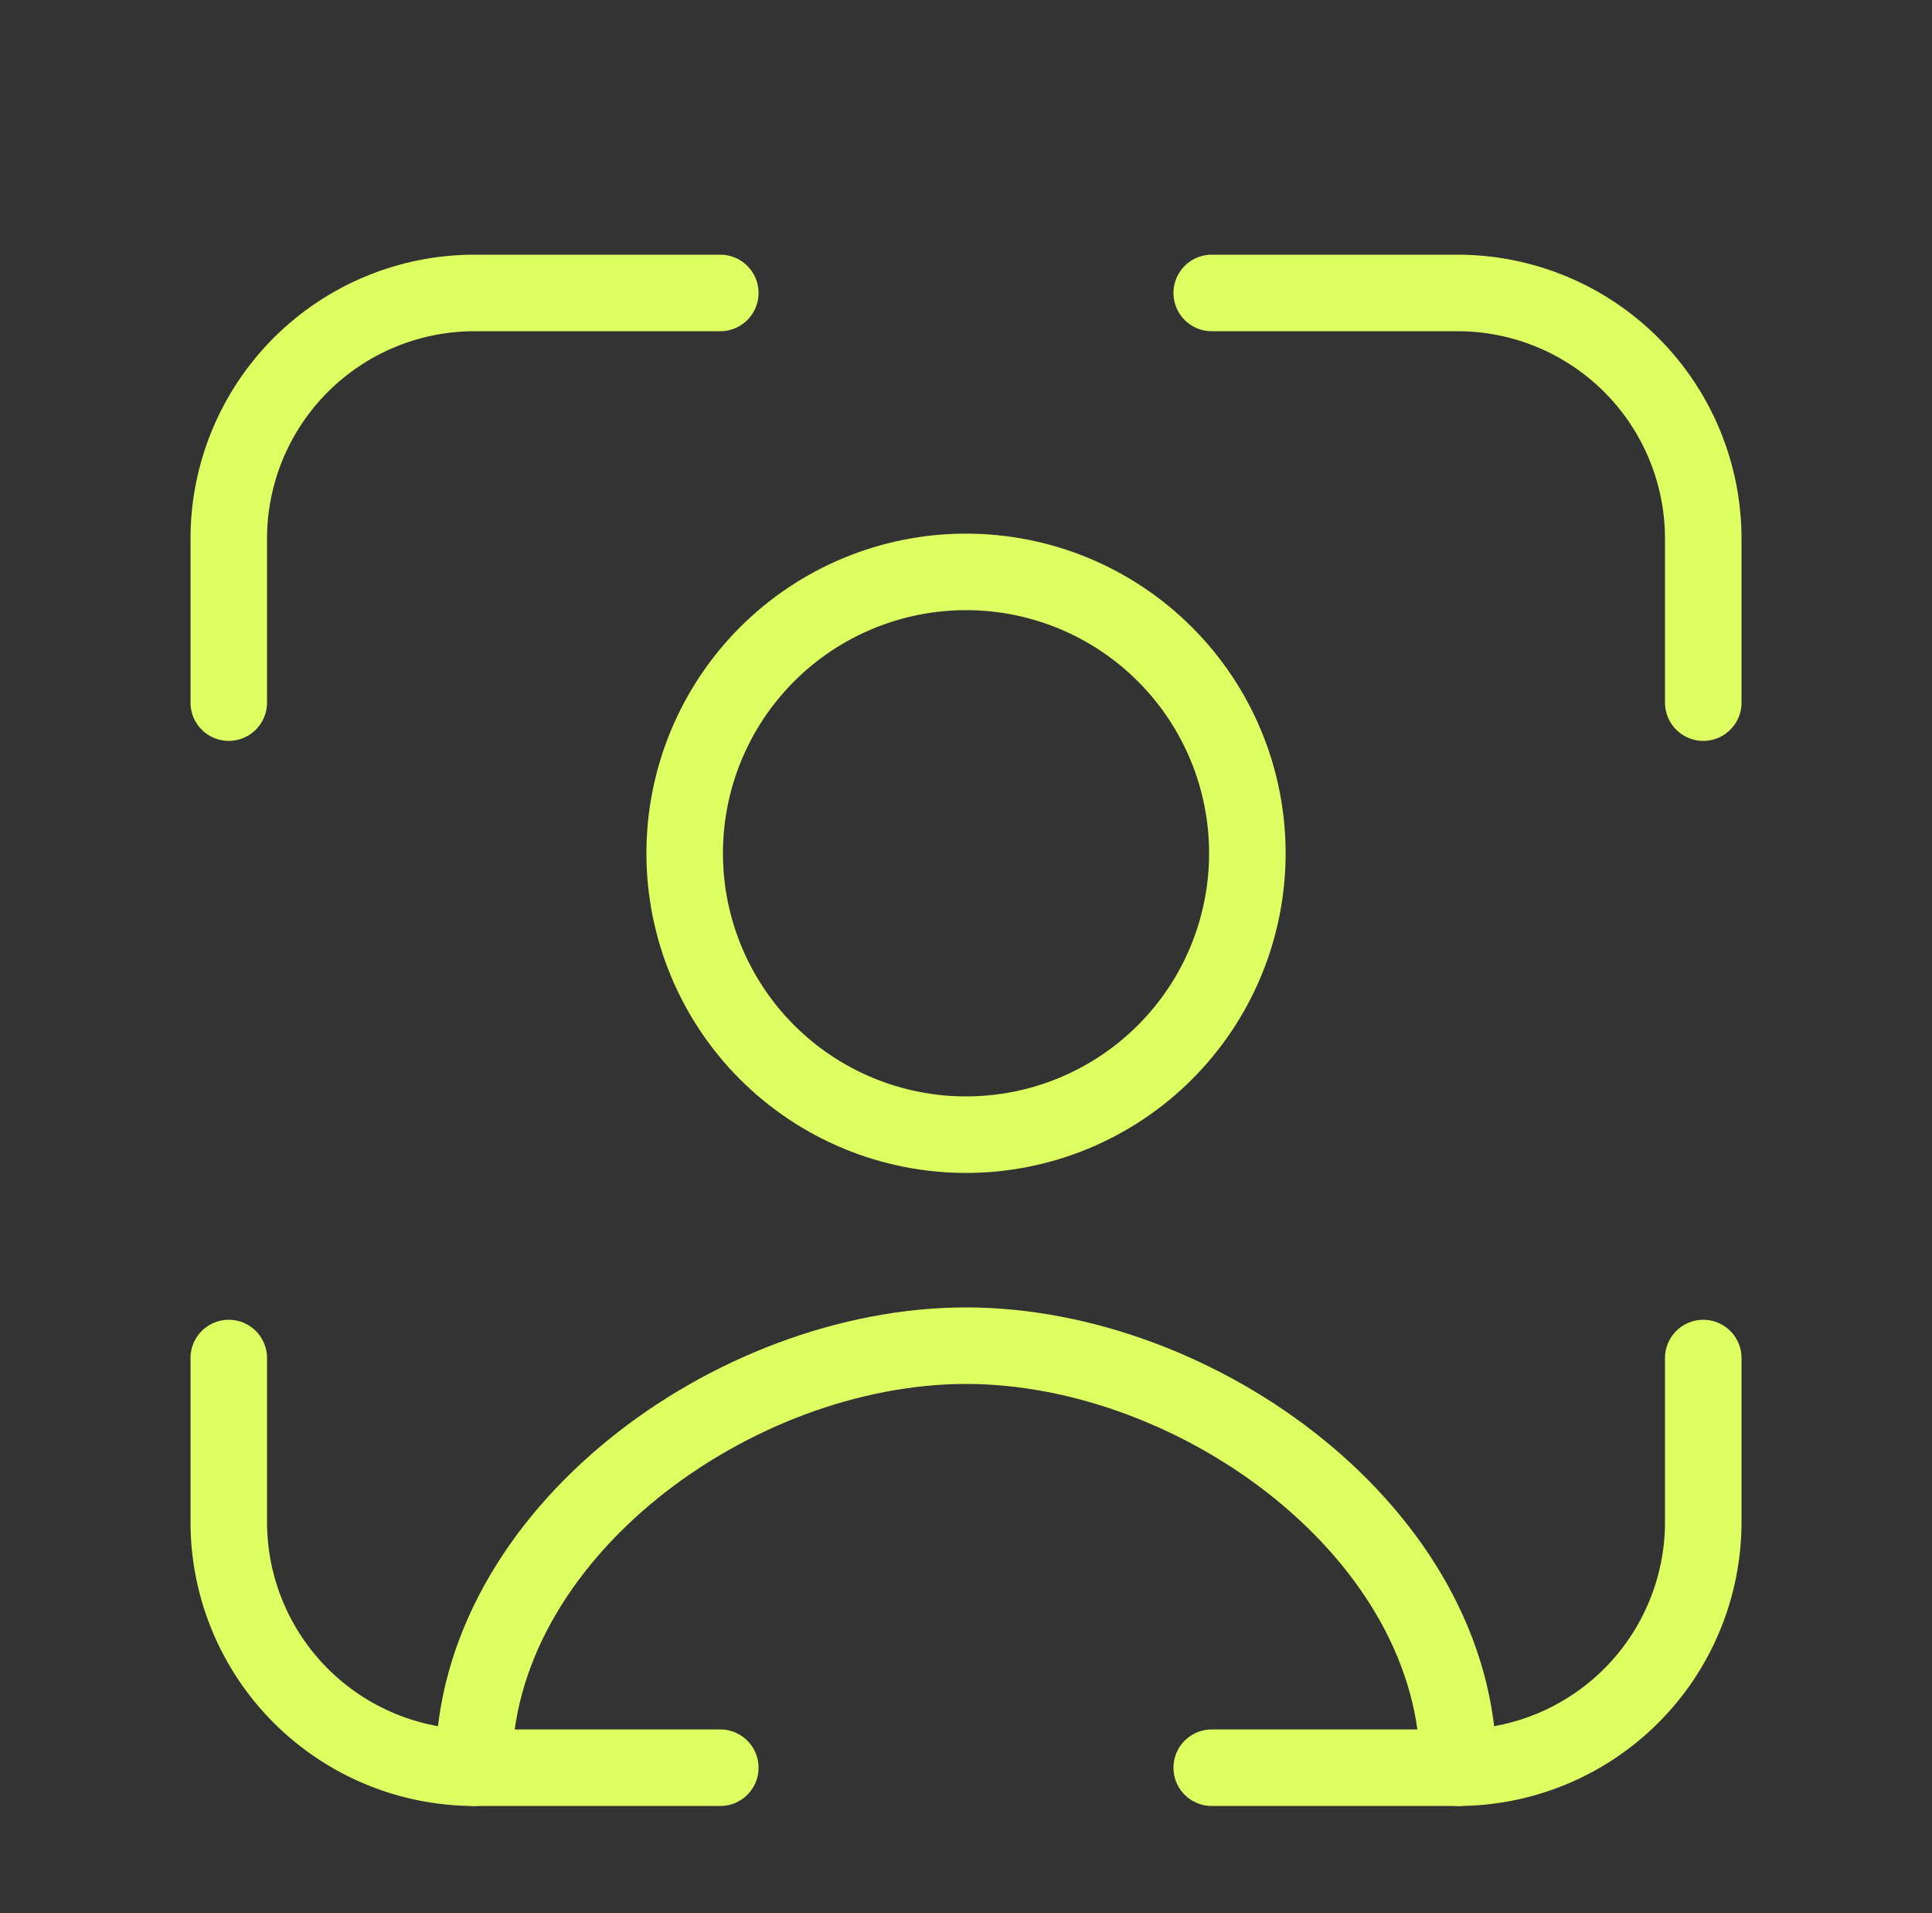 <svg width="101" height="100" viewBox="0 0 101 100" fill="none" xmlns="http://www.w3.org/2000/svg">
<rect x="0" y="0" width="101" height="100" fill="#333333" stroke="none"/>
<g id="mage:scan-user">
<g id="Group">
<path id="Vector" d="M89.042 36.725V28.158C89.042 24.751 87.689 21.484 85.28 19.075C82.871 16.666 79.603 15.312 76.197 15.312H63.346M63.346 92.396H76.197C79.603 92.396 82.871 91.042 85.28 88.633C87.689 86.224 89.042 82.957 89.042 79.55V70.983M11.959 70.983V79.55C11.959 82.957 13.312 86.224 15.721 88.633C18.131 91.042 21.398 92.396 24.805 92.396H37.655M37.655 15.312H24.805C23.118 15.312 21.448 15.645 19.889 16.29C18.33 16.936 16.914 17.882 15.721 19.075C14.529 20.268 13.582 21.684 12.937 23.242C12.291 24.801 11.959 26.471 11.959 28.158V36.725" stroke="#DEFF62" stroke-width="4" stroke-linecap="round" stroke-linejoin="round"/>
<path id="Vector_2" d="M76.238 92.396C76.238 80.229 62.672 70.337 50.501 70.337C38.33 70.337 24.768 80.225 24.768 92.396M50.501 59.308C52.432 59.308 54.345 58.928 56.13 58.189C57.914 57.45 59.535 56.366 60.901 55C62.267 53.635 63.35 52.013 64.09 50.229C64.829 48.444 65.209 46.532 65.209 44.6C65.209 42.668 64.829 40.756 64.09 38.971C63.35 37.187 62.267 35.565 60.901 34.2C59.535 32.834 57.914 31.75 56.13 31.011C54.345 30.272 52.432 29.892 50.501 29.892C46.6 29.892 42.859 31.441 40.1 34.2C37.342 36.958 35.793 40.699 35.793 44.6C35.793 48.501 37.342 52.242 40.1 55C42.859 57.759 46.6 59.308 50.501 59.308Z" stroke="#DEFF62" stroke-width="4" stroke-linecap="round" stroke-linejoin="round"/>
</g>
</g>
</svg>
